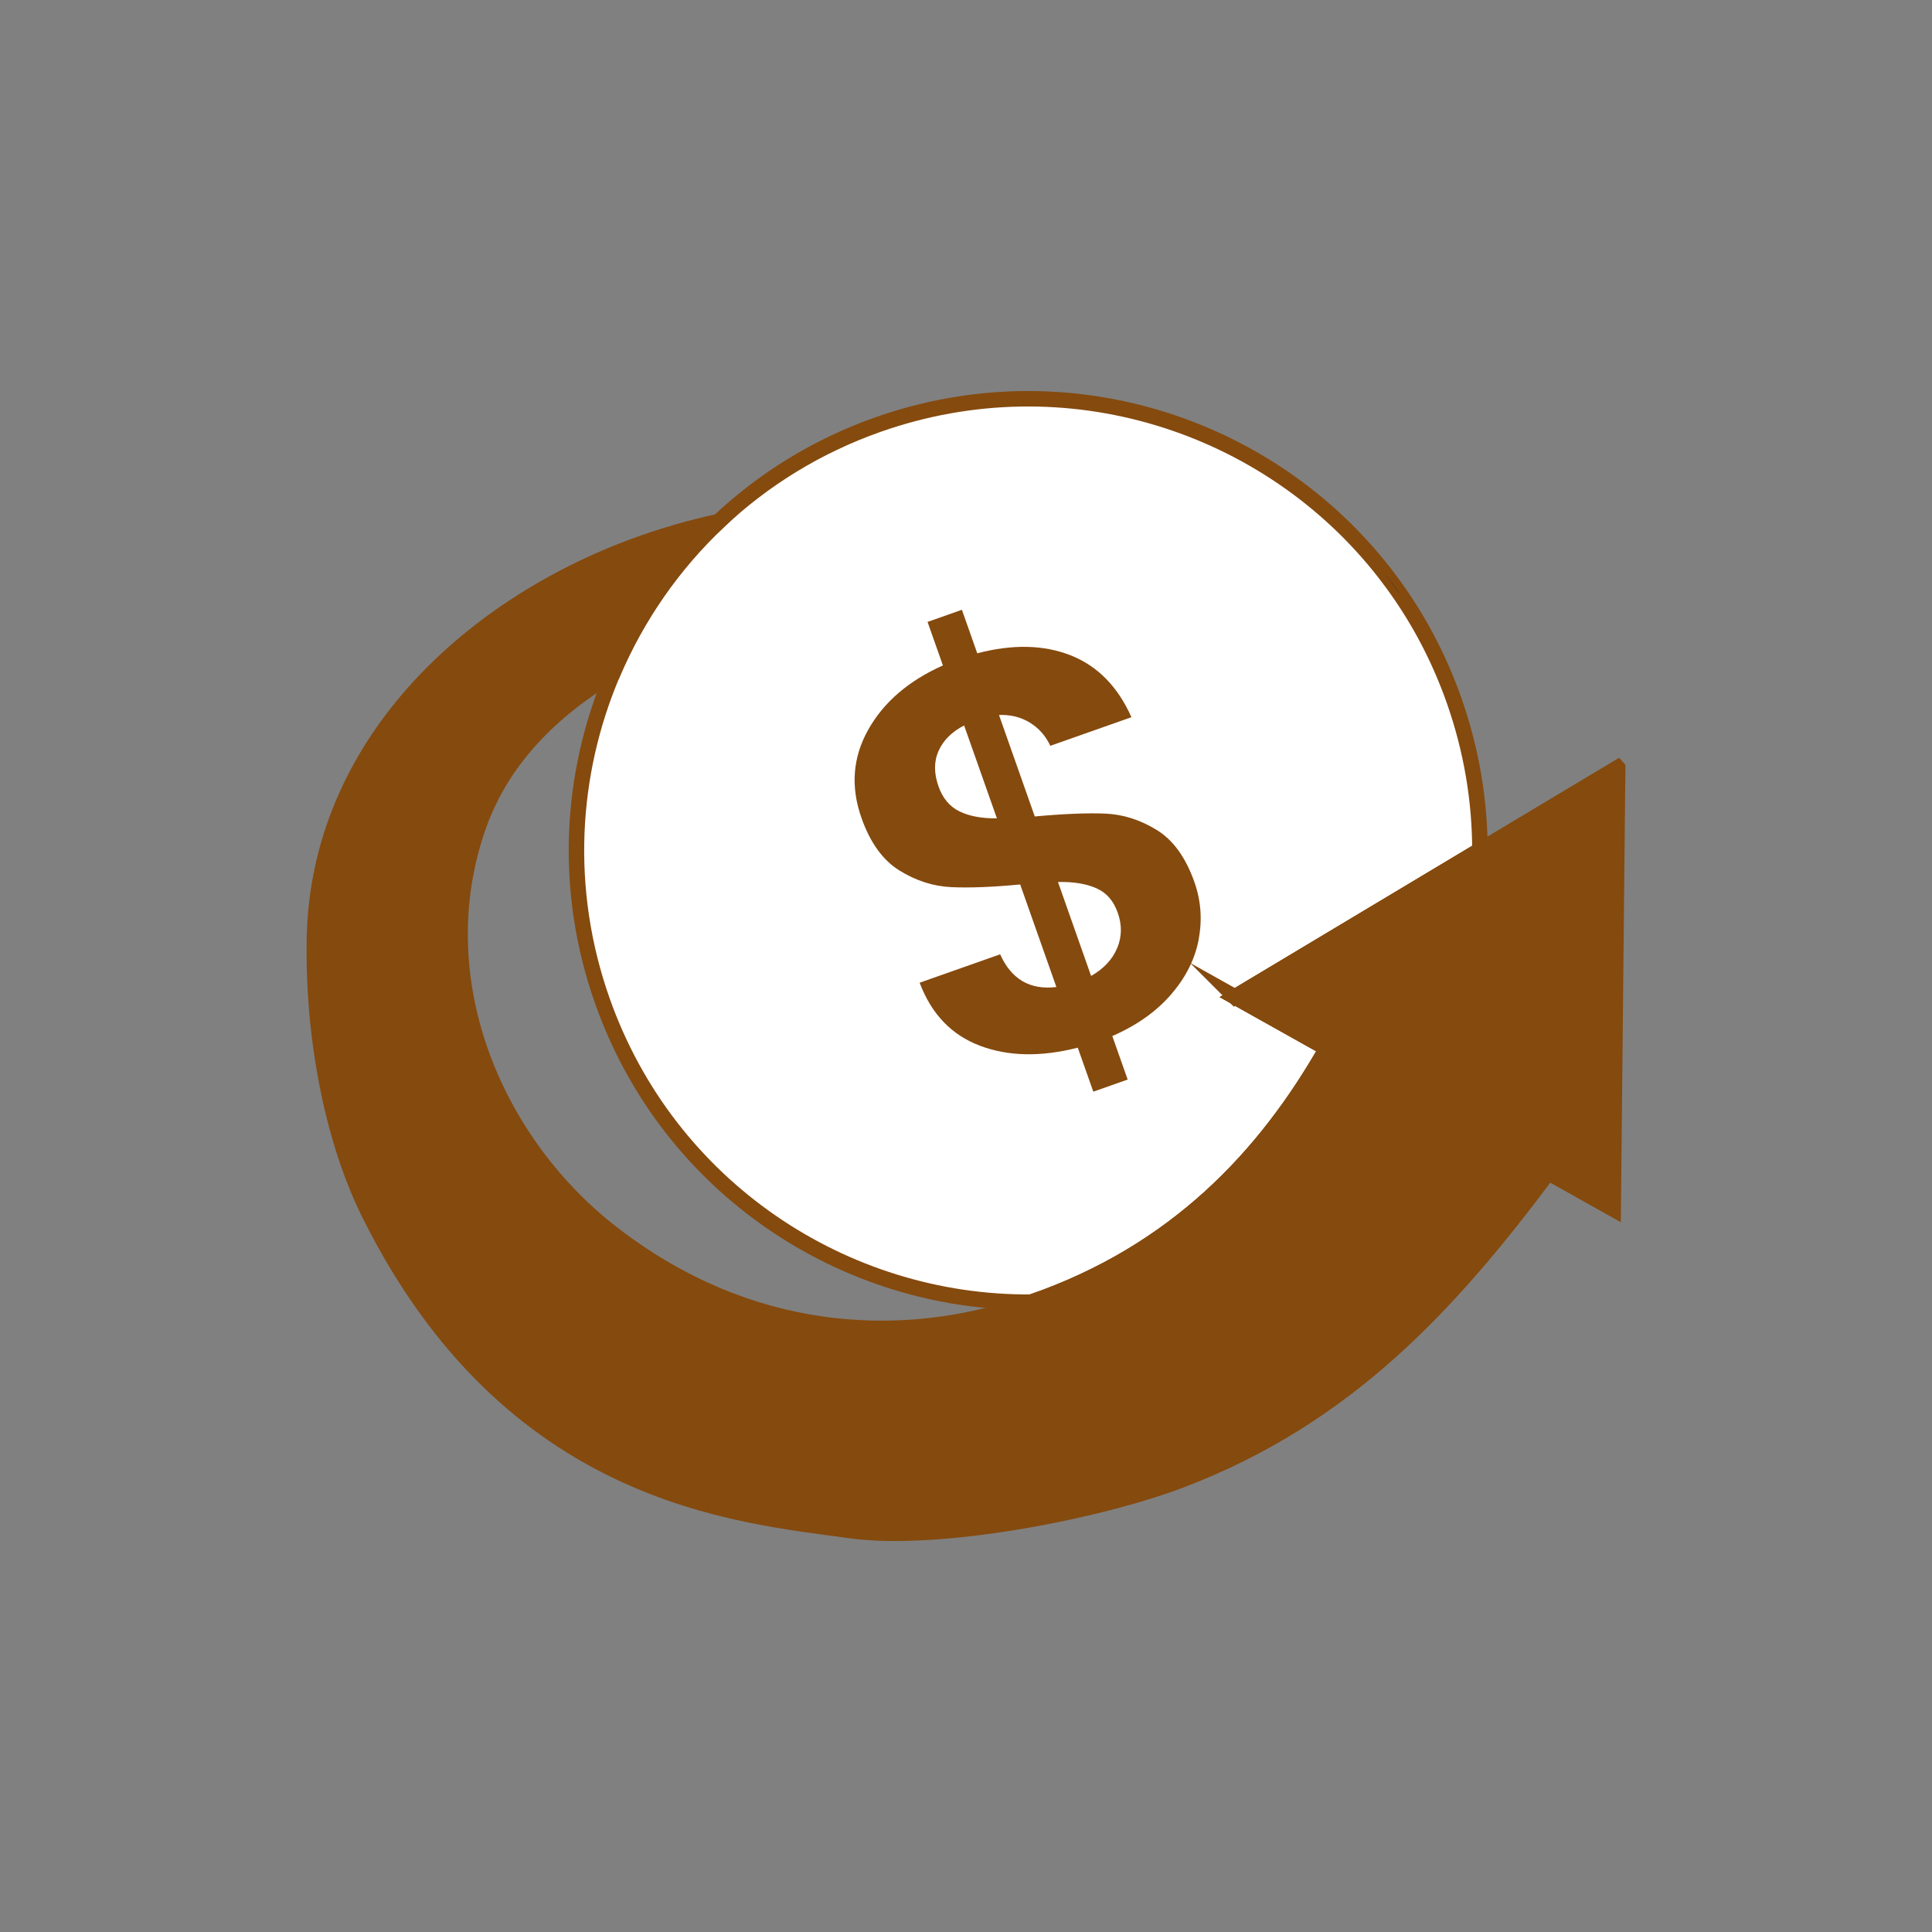 <svg xmlns="http://www.w3.org/2000/svg" fill="none" viewBox="0 0 500 500" height="500" width="500">
<rect x="0" y="0" width="500" height="500" fill="#808080" stroke="none"/>
<path stroke-miterlimit="10" stroke-width="4" stroke="#854A0E" fill="white" d="M319.613 258L343.375 271.312C327.45 299.287 304.25 324.112 266.938 337C218.438 337.375 172.913 307.287 155.875 258.987C145.75 230.3 147.5 200.3 158.55 174.362C164.85 159.575 174.163 146.1 186.013 134.95C197.5 124.125 211.362 115.475 227.2 109.887C275.9 92.713 328.362 109.712 358.387 148.362C359.9 150.312 361.35 152.3 362.738 154.35C368.288 162.5 372.863 171.5 376.3 181.237C380.825 194.075 382.988 207.187 383 220.05L319.625 258.012L319.613 258Z"></path>
<path stroke-miterlimit="10" stroke-width="4" stroke="#854A0E" fill="white" d="M383 220.037C383.025 268.237 353.012 313.375 304.975 330.312C292.387 334.75 279.562 336.912 266.938 337C304.25 324.125 327.45 299.3 343.375 271.312L319.612 258L382.988 220.037H383Z"></path>
<path fill="#854A0E" d="M310.225 243.125C309.263 248.213 306.875 252.962 303.063 257.375C299.25 261.787 294.188 265.375 287.863 268.125L291.838 279.387L282.95 282.525L278.925 271.138C269.363 273.575 260.913 273.4 253.588 270.625C246.25 267.85 241.05 262.425 238 254.325L258.838 246.975C261.738 253.45 266.588 256.263 273.388 255.438L264.025 228.9C256.763 229.587 250.8 229.812 246.138 229.587C241.475 229.362 237 227.913 232.738 225.263C228.463 222.6 225.2 218.075 222.95 211.688C220.1 203.625 220.675 196.025 224.675 188.888C228.663 181.75 235.125 176.188 244.025 172.213L240.05 160.95L248.938 157.812L252.913 169.075C262.063 166.675 270.125 166.862 277.088 169.6C284.05 172.362 289.288 177.688 292.813 185.613L271.825 193.013C270.6 190.425 268.825 188.413 266.5 187C264.175 185.575 261.525 184.925 258.538 185.037L267.8 211.3C275.375 210.612 281.463 210.362 286.063 210.562C290.663 210.762 295.088 212.175 299.35 214.788C303.613 217.4 306.863 221.9 309.113 228.288C310.813 233.1 311.175 238.062 310.2 243.137L310.225 243.125ZM248.3 209.975C250.825 211.225 254.063 211.825 258 211.787L249.513 187.75C246.338 189.387 244.138 191.575 242.913 194.3C241.688 197.025 241.675 200.1 242.888 203.525C243.963 206.575 245.763 208.737 248.288 209.975H248.3ZM289.138 245.338C290.35 242.413 290.388 239.375 289.275 236.225C288.163 233.075 286.363 231.05 283.763 229.888C281.163 228.725 277.838 228.175 273.8 228.25L282.375 252.575C285.675 250.688 287.913 248.275 289.125 245.35L289.138 245.338Z"></path>
<path fill="#1D1E1B" d="M362.738 154.337C361.35 152.287 359.9 150.3 358.388 148.35L362.738 154.337Z"></path>
<path stroke-miterlimit="10" stroke-width="4" stroke="#854A0E" fill="#854A0E" d="M418.65 198.688L417.5 312.912L400.675 303.475C375.125 337.663 348.588 366.663 305.75 383.025C284.263 391.238 242.725 399.288 219.963 396.1C190.863 392.038 132.15 387.675 95.613 314.25C85.275 293.512 80.85 265.9 81.375 242.55C82.5 193.513 120.388 157.525 164.038 141.363C171.263 138.688 178.588 136.588 186 134.95C174.138 146.1 164.825 159.575 158.538 174.363C142.675 183.913 129.863 196.613 123.788 213.925C110.013 253.287 127.863 295.537 158.463 319.2C194.15 346.8 232.25 347.488 260.638 339.025C262.775 338.388 264.875 337.712 266.925 336.988C304.238 324.113 327.438 299.287 343.363 271.3L319.6 257.988L382.975 220.025L418.638 198.675L418.65 198.688Z"></path>
</svg>
